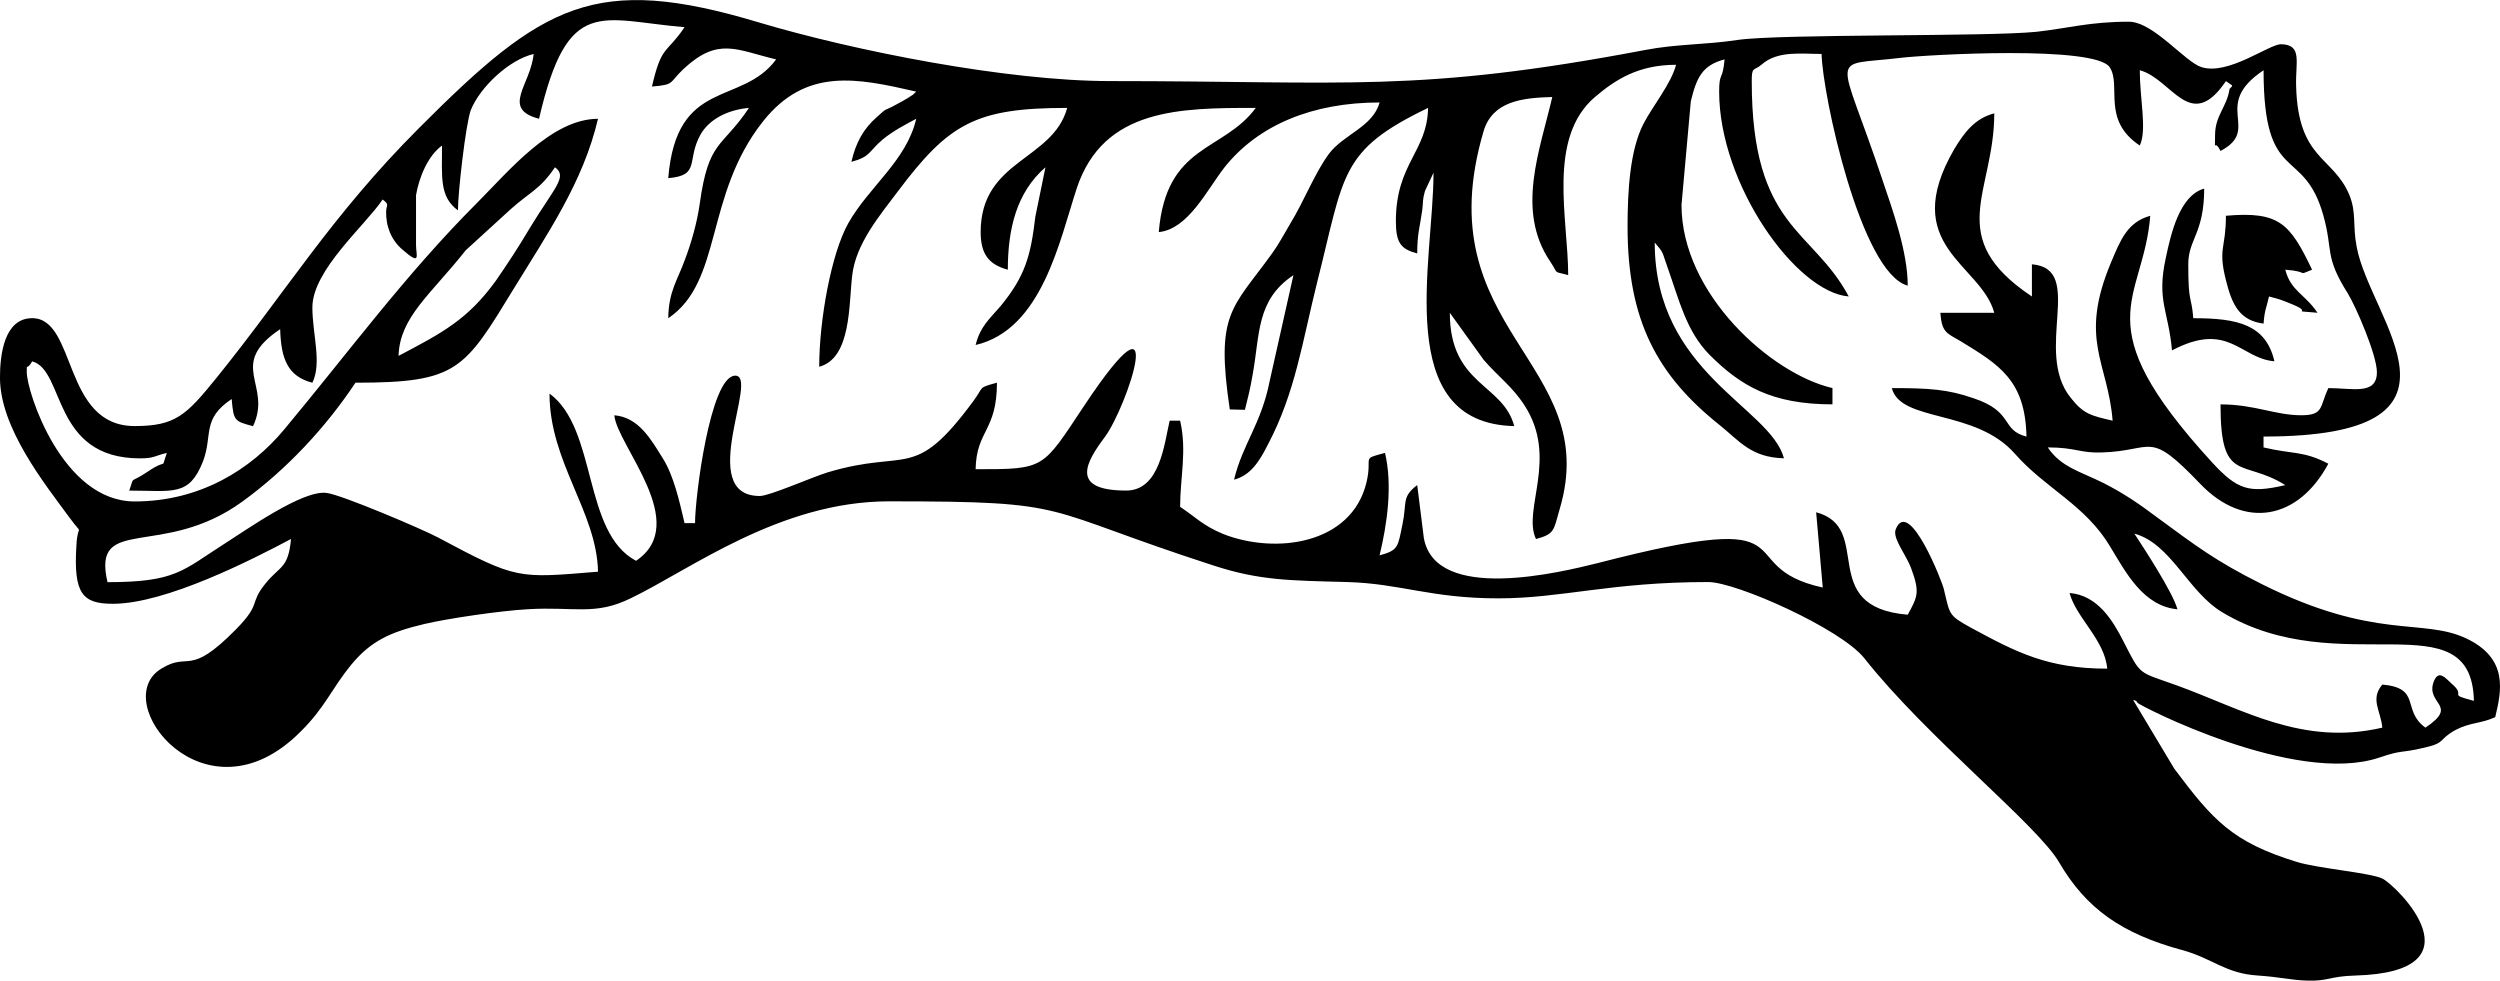 <?xml version="1.0" encoding="UTF-8"?>
<!DOCTYPE svg PUBLIC "-//W3C//DTD SVG 1.0//EN" "http://www.w3.org/TR/2001/REC-SVG-20010904/DTD/svg10.dtd">
<!-- Creator: CorelDRAW -->
<svg xmlns="http://www.w3.org/2000/svg" xml:space="preserve" width="1.667in" height="0.654in" version="1.0" shape-rendering="geometricPrecision" text-rendering="geometricPrecision" image-rendering="optimizeQuality" fill-rule="evenodd" clip-rule="evenodd"
viewBox="0 0 1666.67 653.74"
 xmlns:xlink="http://www.w3.org/1999/xlink"
 xmlns:xodm="http://www.corel.com/coreldraw/odm/2003">
 <g id="Layer_x0020_1">
  <path id="E.svg" fill="black" d="M1422.11 466.64c1.3,0 2.59,0.78 2.85,1.81 0.78,1.56 105.29,55.62 161.43,36.48 16.04,-5.43 13.19,-2.59 29.49,-6.47 15,-3.36 9.31,-5.17 20.7,-11.64 10.09,-5.43 17.59,-4.4 26.91,-8.8 4.14,-17.33 9.06,-39.07 -19.41,-52.52 -29.23,-13.71 -60.8,1.56 -136.34,-36.22 -31.04,-15.52 -43.98,-25.61 -70.11,-44.76 -11.39,-8.54 -21.47,-15.52 -35.19,-22.51 -15.52,-7.76 -28.46,-10.61 -37.26,-23.8 18.63,0 21.48,3.88 35.96,3.37 35.44,-1.04 30.53,-15.78 65.71,20.95 29.49,30.79 65.45,23.8 85.37,-13.45 -16.81,-8.8 -23.8,-6.21 -43.2,-10.87l0 -7.24c150.31,0 71.15,-77.35 62.09,-126.5 -2.85,-14.75 0,-22.77 -4.92,-34.67 -10.87,-25.87 -34.15,-23.28 -35.44,-72.44 -0.52,-16.04 4.4,-27.68 -10.09,-27.94 -8.02,0 -35.19,20.96 -53.04,15.26 -10.87,-3.36 -32.08,-30.27 -48.38,-30.27 -26.13,0 -40.62,4.4 -61.57,6.72 -32.6,3.37 -170.49,1.3 -199.2,5.43 -22.25,3.37 -40.36,2.59 -61.83,6.73 -151.6,28.72 -198.17,20.7 -356.5,20.7 -69.07,0 -170.75,-20.18 -234.13,-39.07 -109.17,-32.85 -144.1,-12.42 -226.63,70.37 -58.47,58.47 -88.22,108.66 -135.3,166.87 -19.92,24.57 -27.17,31.82 -54.33,31.82 -48.12,0 -38.55,-71.92 -68.3,-71.92 -18.63,0 -21.47,24.32 -21.47,39.58 0,33.37 29.23,70.11 46.57,93.65 9.57,13.19 5.17,2.07 4.4,18.11 -2.07,32.59 4.14,39.06 24.32,39.06 35.44,0 93.39,-29.75 118.74,-43.2 -1.81,19.92 -7.5,17.85 -17.07,29.75 -11.12,13.71 -2.33,12.94 -19.66,30.53 -31.82,32.34 -30.79,14.49 -49.67,26.13 -36.22,21.73 29.24,105.81 92.62,42.17 16.81,-16.56 20.18,-27.94 34.15,-45.02 12.94,-15.52 25.61,-21.47 48.64,-26.91 15.52,-3.62 50.19,-8.8 69.07,-9.83 31.04,-1.81 44.5,4.4 68.3,-7.24 39.84,-19.15 99.34,-64.68 172.3,-64.68 125.22,0 97.79,4.4 216.02,42.69 30.79,10.09 50.71,10.09 89.51,11.12 35.7,1.04 55.62,10.87 100.64,10.87 42.69,0 74.51,-10.87 139.96,-10.87 18.63,0 88.22,31.05 104,50.71 41.13,52.26 115.64,111.5 129.87,136.08 18.11,31.04 41.91,47.6 81.75,58.47 20.44,5.43 28.98,15.78 50.96,17.07 15,1.03 22.25,3.1 32.6,3.36 14.23,0.52 14.74,-2.85 32.08,-3.36 86.15,-2.33 27.68,-60.02 18.11,-64.68 -8.02,-3.88 -43.2,-6.73 -57.18,-11.13 -42.94,-13.19 -55.88,-27.94 -81.49,-62.09l-27.42 -45.79zm25.87 -233.09c37.77,-19.92 45.53,5.43 68.3,7.24 -5.69,-24.57 -24.58,-28.72 -54.07,-28.72 -1.29,-15.78 -3.36,-8.8 -3.36,-35.96 0,-16.82 10.61,-20.44 10.61,-50.45 -16.56,4.66 -22.25,30.53 -25.61,46.31 -6.21,28.46 1.81,34.93 4.14,61.57zm61.06 -17.85c0.78,-9.83 1.81,-9.83 3.62,-18.11 8.02,2.07 7.76,2.07 16.04,5.43 14.23,5.95 -4.14,3.62 16.3,5.43 -8.28,-12.42 -17.85,-14.49 -21.47,-28.72 17.07,1.29 6.98,4.4 17.85,0 -14.75,-30.79 -21.73,-39.07 -57.43,-35.96 0,21.99 -5.43,21.47 0,42.94 4.14,16.81 9.31,26.91 25.09,28.97zm-1253.95 -82.78c4.66,3.62 2.59,3.36 2.33,7.76 -0.26,10.35 3.62,19.66 11.13,25.87 12.42,10.87 8.8,3.62 8.8,-3.36l0 -33.11c2.07,-12.16 8.02,-26.39 17.33,-33.11 0,20.96 -1.81,34.15 10.61,43.2 0,-11.9 5.17,-57.43 8.54,-66.75 6.21,-15.52 25.61,-33.63 41.91,-37.51 -1.81,20.44 -21.99,36.48 3.62,43.2 19.14,-82.79 40.87,-65.71 97.01,-61.06 -12.16,18.11 -15.26,11.38 -21.73,39.58 15.52,-1.3 11.12,-2.33 20.95,-11.64 23.28,-21.73 35.44,-12.68 61.83,-6.47 -23.02,31.3 -66.49,11.9 -71.92,79.17 21.73,-1.81 11.9,-11.64 21.47,-28.98 5.69,-10.09 17.85,-16.56 32.34,-17.85 -18.11,27.17 -26.91,20.96 -32.86,64.16 -1.81,12.68 -5.69,26.13 -9.83,37 -4.91,13.71 -10.87,20.96 -11.12,39.06 36.48,-24.57 24.06,-81.75 63.12,-131.16 28.72,-36.22 62.61,-28.98 102.19,-19.92 -3.88,3.36 1.04,0 -6.21,4.66 -3.88,2.33 -2.85,1.55 -6.98,3.88 -9.31,5.17 -5.17,1.29 -13.19,8.54 -8.8,7.76 -13.97,17.07 -16.82,29.75 13.2,-3.62 11.13,-6.73 20.96,-15 6.98,-5.69 14.49,-9.57 22.25,-13.71 -6.47,27.94 -31.56,45.27 -45.27,69.59 -11.39,20.18 -19.41,64.68 -19.41,95.72 21.47,-5.69 19.66,-41.65 21.99,-60.8 2.33,-21.21 18.63,-40.36 30.27,-55.88 34.15,-45.54 52,-55.88 113.06,-55.88 -9.57,35.19 -57.69,34.41 -57.69,82.79 0,15.26 5.95,21.73 18.11,25.09 0,-26.91 5.69,-51.48 25.09,-68.3l-6.73 32.85c-3.1,26.13 -6.72,39.58 -23.02,59.5 -7.76,9.06 -13.71,13.71 -16.81,26.13 44.24,-10.35 55.88,-69.33 67.52,-104.78 17.85,-53.03 68.56,-53.29 119.26,-53.29 -21.73,29.49 -59.76,23.8 -64.68,82.79 19.4,-1.81 32.08,-27.94 43.46,-42.69 22.77,-28.98 59.5,-43.72 103.74,-43.72 -4.4,16.3 -24.06,21.21 -33.89,34.41 -9.57,13.19 -16.3,31.04 -25.61,46.31 -4.92,8.28 -7.5,13.45 -12.16,19.92 -26.91,37.25 -37.77,39.58 -28.2,104l10.09 0.26c2.07,-8.54 3.36,-12.93 5.17,-23.54 4.91,-26.91 2.33,-49.67 27.17,-66.23l-15.78 70.37c-5.69,28.98 -18.11,42.17 -23.8,65.97 10.87,-2.84 16.81,-11.9 22.76,-23.8 18.11,-34.41 22.77,-68.3 32.6,-107.62 18.37,-72.44 14.75,-87.96 73.99,-116.42 -0.52,29.23 -21.47,37 -21.47,75.54 0,14.48 3.37,18.63 14.23,21.47 0,-13.45 1.81,-17.59 3.37,-28.98 0.78,-6.47 0,-6.21 1.81,-12.68l5.69 -12.16c0,58.98 -27.94,167.12 53.81,168.93 -7.5,-28.46 -42.94,-27.16 -42.94,-75.54l22.51 31.3c9.83,11.38 19.15,17.85 27.17,30.27 23.02,35.19 -1.55,69.85 7.76,89.25 12.42,-3.36 11.64,-5.43 15.78,-19.92 29.23,-98.31 -90.03,-118.74 -50.71,-251.98 5.95,-19.92 25.61,-22.25 45.79,-22.77 -8.28,35.7 -24.32,75.54 -1.55,109.43 6.47,9.57 1.29,6.21 12.16,9.31 0,-37.26 -14.23,-91.33 17.85,-118.75 13.71,-11.64 28.98,-21.47 54.07,-21.47 -3.36,12.68 -15.52,27.42 -21.73,39.32 -9.06,17.59 -10.61,45.02 -10.61,68.56 0,62.61 19.66,99.08 61.57,132.46 12.94,10.35 20.7,21.47 42.69,21.99 -9.06,-34.15 -86.15,-56.91 -86.15,-143.84 6.21,7.24 4.66,5.69 8.54,16.56 7.76,21.73 12.42,42.43 27.94,58.21 20.7,20.7 41.39,33.11 82.01,33.11l0 -10.86c-40.62,-9.31 -100.64,-62.61 -100.64,-122.11l6.21 -69.07c3.88,-16.04 7.76,-24.06 22.51,-27.94 -1.3,14.75 -3.62,8.02 -3.62,21.47 0,61.83 51.22,133.75 86.41,136.6 -24.32,-45.54 -64.68,-45.28 -64.68,-143.58 0,-10.09 1.29,-6.47 6.72,-11.13 10.61,-9.31 26.39,-6.98 39.84,-6.98 0.52,26.91 26.13,146.17 57.43,154.45 0,-22.51 -10.09,-50.45 -16.56,-69.59 -29.49,-88.74 -37.25,-76.31 11.9,-82.27 17.33,-2.07 130.39,-8.54 139.44,6.47 7.76,12.42 -5.69,34.93 19.92,52 4.92,-10.35 0,-31.04 0,-50.19 21.47,5.69 33.63,42.43 57.43,7.24l4.14 2.85c0,1.29 -1.81,1.81 -1.81,2.84 -1.81,11.64 -9.57,17.33 -9.57,30.27 0,13.71 -1.04,1.29 3.62,10.61 27.68,-14.49 -6.72,-30.27 28.72,-53.81 0,77.61 26.65,49.67 39.84,96.76 6.72,24.06 0.52,26.91 16.3,52 5.43,8.8 19.41,41.13 19.41,52.52 0,15.52 -16.3,10.61 -32.34,10.61 -5.95,12.42 -2.85,18.11 -18.11,18.11 -17.33,0 -31.04,-7.24 -53.81,-7.24 0,53.3 14.75,35.96 43.2,53.81 -24.32,5.69 -32.08,3.11 -49.15,-15.52 -85.63,-93.65 -45.54,-106.07 -40.88,-164.02 -15.26,4.14 -19.92,16.3 -26.13,31.04 -21.73,51.74 -2.07,66.49 1.04,105.55 -14.49,-3.36 -19.4,-4.4 -27.94,-15.26 -25.09,-31.04 10.09,-86.15 -25.87,-88.99l0 21.47c-59.24,-39.58 -25.09,-69.07 -25.09,-122.11 -12.93,3.36 -19.92,12.68 -26.65,23.8 -37.51,64.68 17.85,76.58 26.65,109.18l-35.96 0c1.04,13.19 4.14,13.45 13.45,18.88 25.87,15.78 43.2,26.13 43.98,63.64 -17.33,-4.4 -8.02,-16.56 -35.44,-25.61 -17.07,-5.95 -29.75,-6.72 -54.33,-6.72 5.95,23.02 55.62,13.71 82.01,43.72 20.44,23.28 47.08,34.15 63.64,62.09 10.35,17.07 21.99,39.58 44.76,41.65 -2.85,-10.87 -22.25,-40.62 -28.72,-50.45 24.58,6.73 35.7,38.81 58.73,52.52 78.65,47.08 166.09,-9.83 167.64,58.98 -18.63,-4.92 -4.4,-2.59 -14.75,-11.38 -3.88,-3.37 -8.54,-9.83 -11.9,-1.81 -6.21,15.52 17.33,15.78 -5.69,31.04 -16.04,-11.64 -2.33,-26.39 -28.72,-28.72 -8.28,9.83 -1.04,17.33 0,28.72 -53.3,12.42 -92.88,-12.16 -137.11,-28.2 -25.87,-9.31 -23.54,-5.95 -35.44,-29.23 -6.98,-13.71 -17.07,-30.79 -35.96,-32.34 4.4,16.56 23.54,31.3 25.09,50.45 -39.58,0 -60.54,-10.87 -91.06,-27.43 -15,-8.28 -13.71,-8.54 -17.85,-25.61 -0.78,-4.14 -23.28,-61.83 -32.08,-39.84 -2.33,5.95 6.98,16.82 10.35,26.13 5.95,16.04 4.14,18.89 -2.33,30.79 -61.31,-5.17 -21.99,-57.95 -61.06,-68.3l4.4 50.19c-64.68,-14.23 -2.07,-54.59 -150.05,-16.3 -24.06,5.95 -108.14,26.91 -115.9,-16.81l-4.4 -35.19c-10.61,8.02 -6.72,11.64 -9.83,26.13 -3.1,15 -2.59,17.33 -15.26,20.7 4.92,-20.44 8.8,-46.31 3.62,-68.3 -16.56,4.4 -8.02,1.81 -12.42,19.92 -10.09,41.13 -60.54,47.86 -95.46,34.15 -13.71,-5.69 -18.11,-11.13 -28.72,-18.11 0,-19.4 4.66,-37.51 0,-57.43l-6.98 0c-3.62,15.52 -6.47,46.57 -28.98,46.57 -38.29,0 -26.39,-19.4 -14.23,-35.7 15,-20.18 43.98,-107.62 -13.71,-20.95 -28.2,42.43 -25.87,42.43 -72.44,42.43 0.52,-26.13 14.23,-25.35 14.23,-57.69 -13.19,3.62 -8.28,2.33 -16.04,12.67 -39.58,53.56 -43.2,31.05 -96.76,47.09 -10.87,3.36 -38.81,15.78 -45.28,15.78 -43.46,0 0.78,-81.75 -16.81,-80.2 -16.3,1.29 -26.39,80.72 -26.39,98.31l-6.99 0c-3.62,-15.52 -7.24,-31.56 -14.48,-43.2 -7.76,-12.42 -16.04,-27.42 -32.34,-28.72 1.81,20.18 51.48,72.18 14.48,97.02 -35.7,-18.89 -25.61,-87.96 -57.69,-111.5 0,45.79 31.56,78.91 32.34,118.75 -53.55,4.4 -53.81,5.43 -106.59,-22.77 -9.57,-5.17 -64.68,-28.72 -74.51,-29.75 -15.78,-2.07 -53.55,24.83 -67.52,33.63 -28.46,18.11 -32.59,25.87 -78.39,25.87 -10.61,-45.53 36.74,-15 90.03,-53.81 29.24,-21.21 55.36,-49.15 75.28,-79.16 68.3,0 72.44,-8.54 105.81,-63.13 21.99,-35.96 46.05,-70.63 55.88,-112.8 -31.05,0 -59.76,35.19 -80.46,55.88 -47.86,47.86 -85.89,99.86 -128.84,151.35 -21.99,26.39 -55.88,47.86 -99.6,47.86 -48.38,0 -71.92,-73.21 -71.92,-86.15 0,-6.72 -0.26,-0.52 3.62,-7.24 21.99,5.95 12.93,64.68 71.92,64.68 9.57,0 9.83,-1.81 17.85,-3.62 -4.4,12.42 1.3,2.85 -12.67,12.42 -13.2,8.8 -8.54,2.07 -12.42,12.68 29.24,0 39.84,4.14 49.16,-19.4 6.72,-17.59 -1.04,-28.2 19.14,-41.65 1.3,14.75 1.81,14.75 14.23,18.11 13.2,-27.68 -17.85,-40.61 18.11,-64.68 0.52,19.92 5.17,31.56 21.47,35.7 6.47,-13.2 0,-32.34 0,-50.19 0,-24.84 35.19,-54.59 46.83,-71.92zm10.61 104.26c0.78,-25.87 21.47,-40.87 44.76,-70.37l30.01 -27.42c12.68,-11.39 19.66,-13.2 29.49,-27.94 8.8,6.21 -0.52,13.71 -16.81,40.61 -7.5,12.68 -15.01,24.06 -22.51,34.93 -18.89,26.13 -35.96,34.93 -64.94,50.19z"/>
 </g>
</svg>
